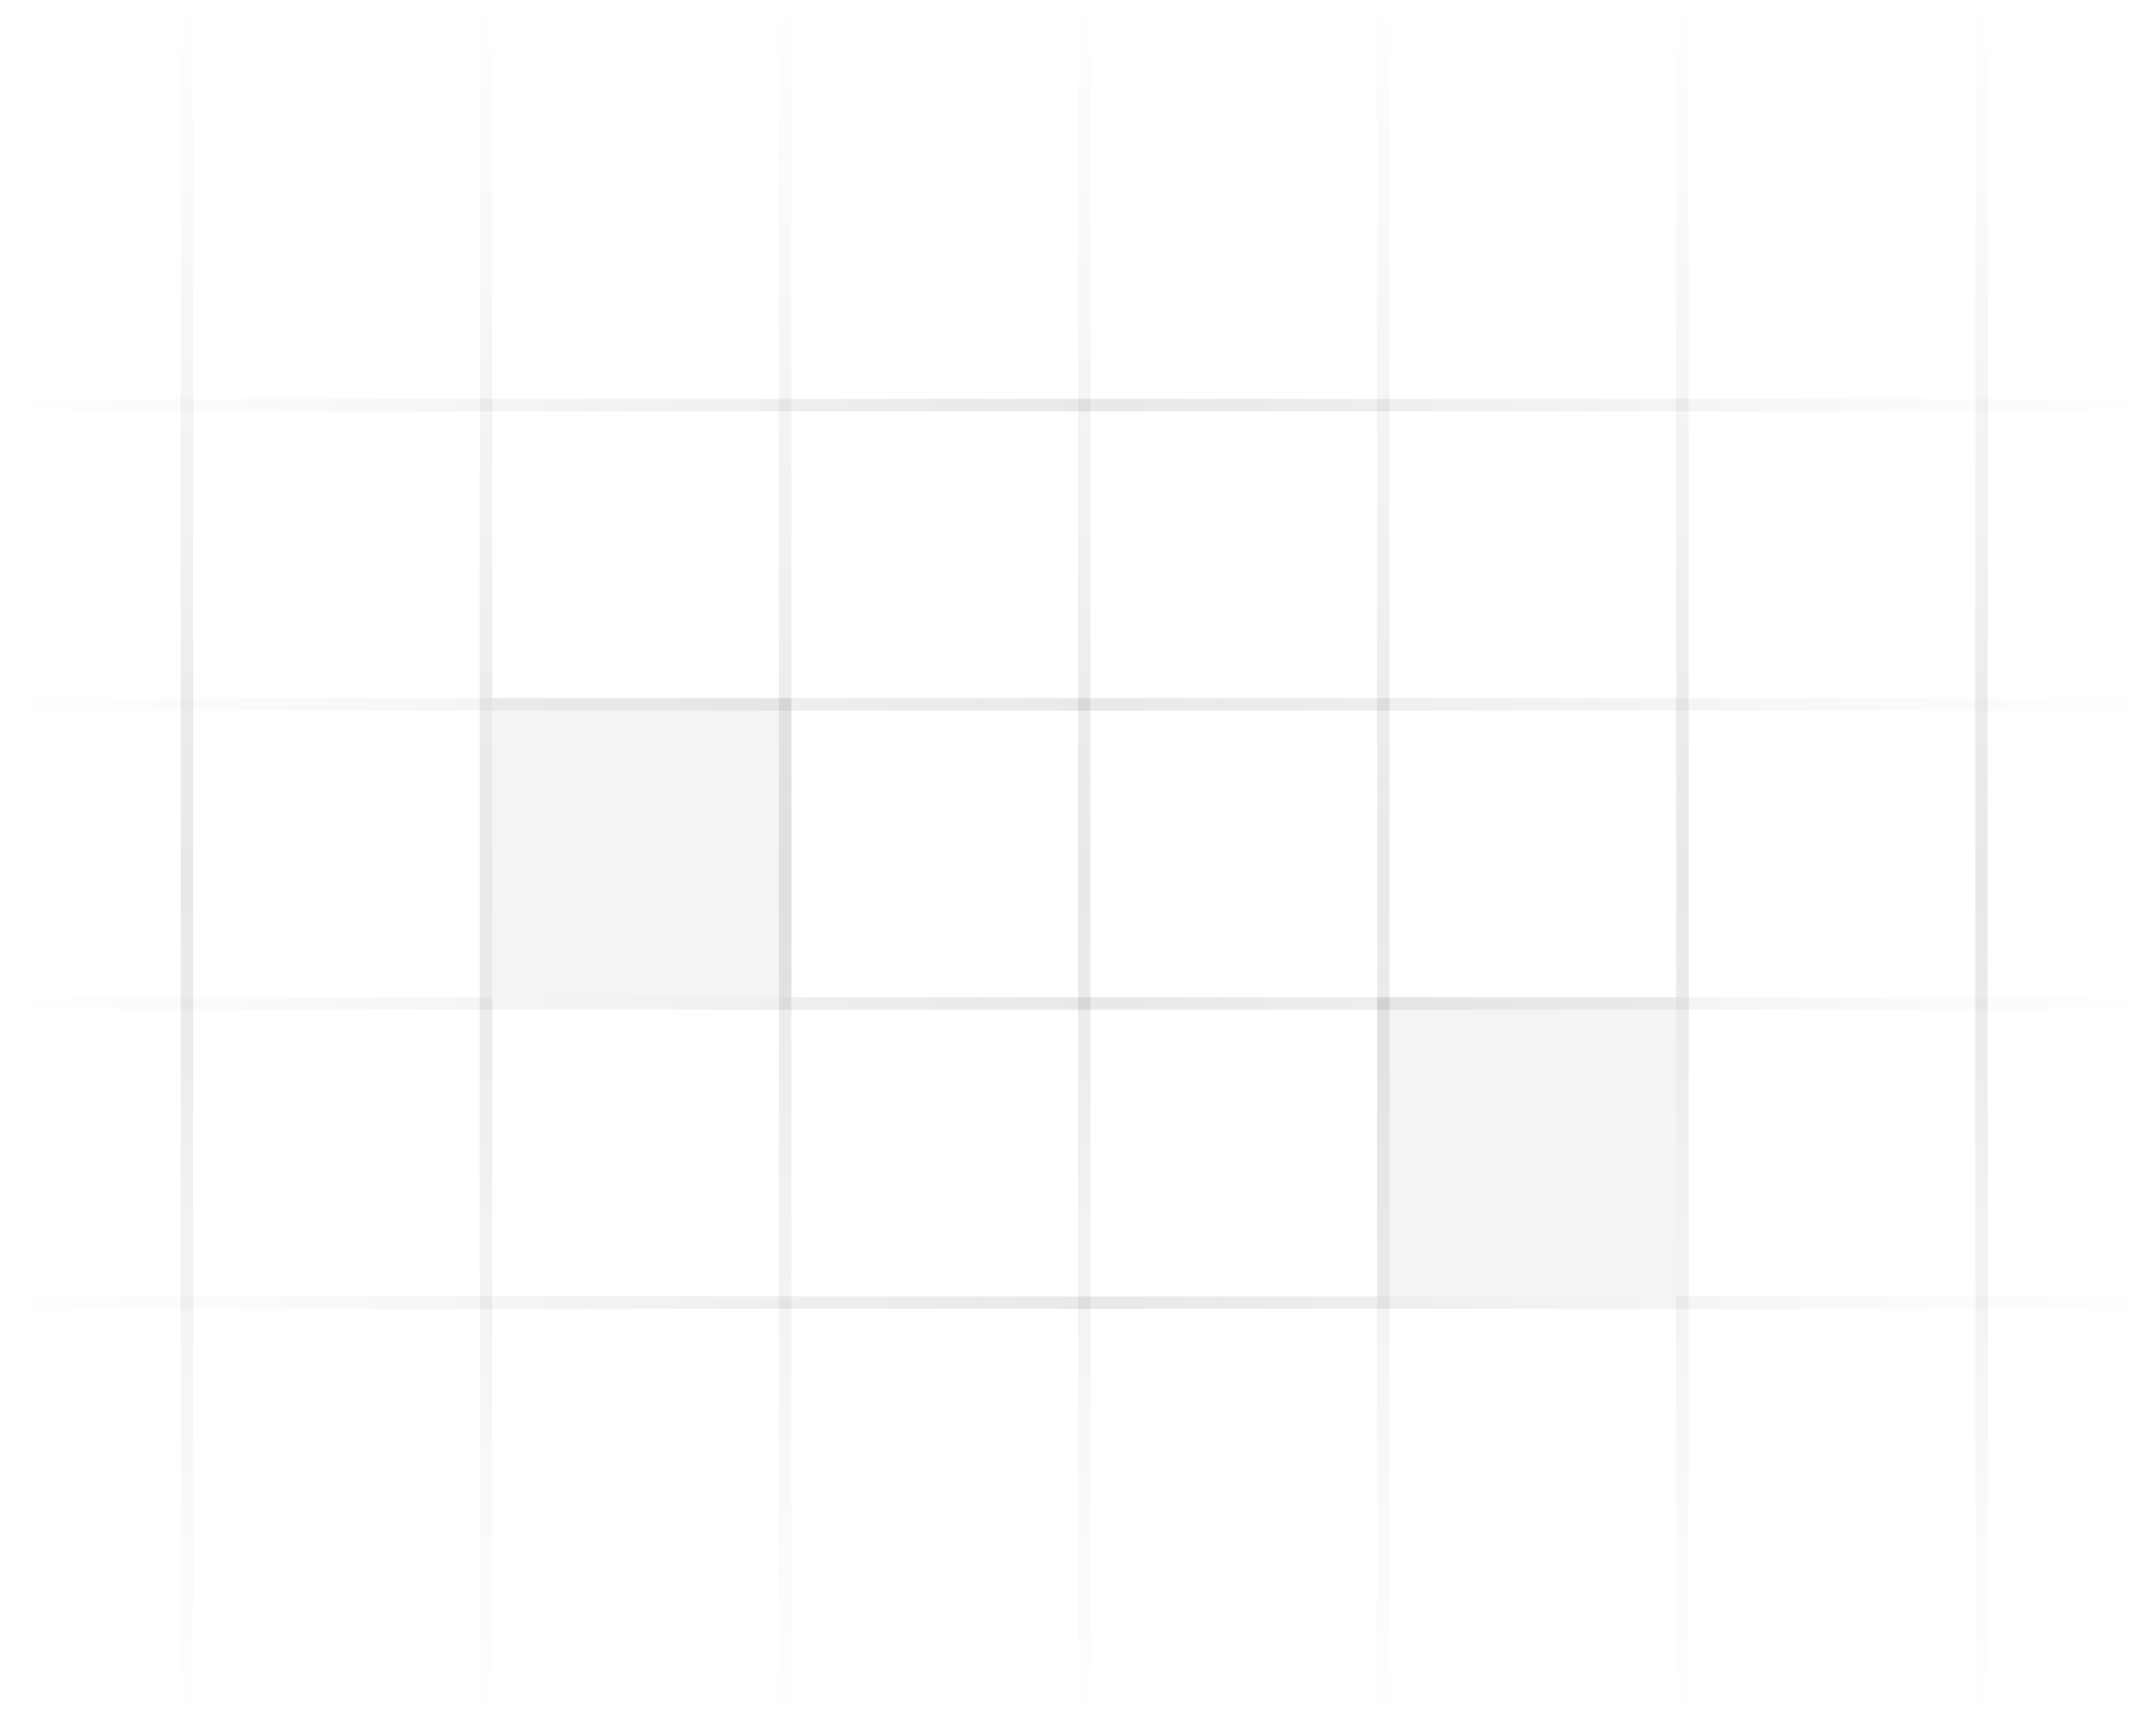 <svg width="173" height="138" viewBox="0 0 173 138" fill="none" xmlns="http://www.w3.org/2000/svg">
<line x1="15" y1="-2.18557e-08" x2="15" y2="138" stroke="url(#paint0_linear_299_463)" stroke-opacity="0.1"/>
<line x1="39" y1="-2.18557e-08" x2="39" y2="138" stroke="url(#paint1_linear_299_463)" stroke-opacity="0.1"/>
<line x1="63" y1="-2.18557e-08" x2="63" y2="138" stroke="url(#paint2_linear_299_463)" stroke-opacity="0.1"/>
<line x1="87" y1="-2.18557e-08" x2="87" y2="138" stroke="url(#paint3_linear_299_463)" stroke-opacity="0.1"/>
<line x1="111" y1="-2.18557e-08" x2="111" y2="138" stroke="url(#paint4_linear_299_463)" stroke-opacity="0.1"/>
<line x1="135" y1="-2.18557e-08" x2="135" y2="138" stroke="url(#paint5_linear_299_463)" stroke-opacity="0.1"/>
<line x1="159" y1="-2.18557e-08" x2="159" y2="138" stroke="url(#paint6_linear_299_463)" stroke-opacity="0.1"/>
<line x1="0.5" y1="32.5" x2="172.5" y2="32.5" stroke="url(#paint7_linear_299_463)" stroke-opacity="0.1"/>
<line x1="0.5" y1="56.5" x2="172.5" y2="56.5" stroke="url(#paint8_linear_299_463)" stroke-opacity="0.1"/>
<line x1="0.5" y1="80.5" x2="172.5" y2="80.5" stroke="url(#paint9_linear_299_463)" stroke-opacity="0.1"/>
<line x1="0.5" y1="104.5" x2="172.5" y2="104.5" stroke="url(#paint10_linear_299_463)" stroke-opacity="0.1"/>
<rect width="24" height="24" transform="translate(39.5 56)" fill="#1C1C1C" fill-opacity="0.05"/>
<rect width="24" height="24" transform="translate(110.5 80)" fill="#1C1C1C" fill-opacity="0.05"/>
<defs>
<linearGradient id="paint0_linear_299_463" x1="14" y1="2.18557e-08" x2="14" y2="138" gradientUnits="userSpaceOnUse">
<stop stop-color="#1C1C1C" stop-opacity="0"/>
<stop offset="0.512" stop-color="#1C1C1C"/>
<stop offset="1" stop-color="#1C1C1C" stop-opacity="0"/>
</linearGradient>
<linearGradient id="paint1_linear_299_463" x1="38" y1="2.18557e-08" x2="38" y2="138" gradientUnits="userSpaceOnUse">
<stop stop-color="#1C1C1C" stop-opacity="0"/>
<stop offset="0.512" stop-color="#1C1C1C"/>
<stop offset="1" stop-color="#1C1C1C" stop-opacity="0"/>
</linearGradient>
<linearGradient id="paint2_linear_299_463" x1="62" y1="2.18557e-08" x2="62" y2="138" gradientUnits="userSpaceOnUse">
<stop stop-color="#1C1C1C" stop-opacity="0"/>
<stop offset="0.512" stop-color="#1C1C1C"/>
<stop offset="1" stop-color="#1C1C1C" stop-opacity="0"/>
</linearGradient>
<linearGradient id="paint3_linear_299_463" x1="86" y1="2.18557e-08" x2="86" y2="138" gradientUnits="userSpaceOnUse">
<stop stop-color="#1C1C1C" stop-opacity="0"/>
<stop offset="0.512" stop-color="#1C1C1C"/>
<stop offset="1" stop-color="#1C1C1C" stop-opacity="0"/>
</linearGradient>
<linearGradient id="paint4_linear_299_463" x1="110" y1="2.18557e-08" x2="110" y2="138" gradientUnits="userSpaceOnUse">
<stop stop-color="#1C1C1C" stop-opacity="0"/>
<stop offset="0.512" stop-color="#1C1C1C"/>
<stop offset="1" stop-color="#1C1C1C" stop-opacity="0"/>
</linearGradient>
<linearGradient id="paint5_linear_299_463" x1="134" y1="2.18557e-08" x2="134" y2="138" gradientUnits="userSpaceOnUse">
<stop stop-color="#1C1C1C" stop-opacity="0"/>
<stop offset="0.512" stop-color="#1C1C1C"/>
<stop offset="1" stop-color="#1C1C1C" stop-opacity="0"/>
</linearGradient>
<linearGradient id="paint6_linear_299_463" x1="158" y1="2.18557e-08" x2="158" y2="138" gradientUnits="userSpaceOnUse">
<stop stop-color="#1C1C1C" stop-opacity="0"/>
<stop offset="0.512" stop-color="#1C1C1C"/>
<stop offset="1" stop-color="#1C1C1C" stop-opacity="0"/>
</linearGradient>
<linearGradient id="paint7_linear_299_463" x1="0.5" y1="33.5" x2="172.5" y2="33.5" gradientUnits="userSpaceOnUse">
<stop stop-color="#1C1C1C" stop-opacity="0"/>
<stop offset="0.512" stop-color="#1C1C1C"/>
<stop offset="1" stop-color="#1C1C1C" stop-opacity="0"/>
</linearGradient>
<linearGradient id="paint8_linear_299_463" x1="0.5" y1="57.5" x2="172.5" y2="57.5" gradientUnits="userSpaceOnUse">
<stop stop-color="#1C1C1C" stop-opacity="0"/>
<stop offset="0.512" stop-color="#1C1C1C"/>
<stop offset="1" stop-color="#1C1C1C" stop-opacity="0"/>
</linearGradient>
<linearGradient id="paint9_linear_299_463" x1="0.5" y1="81.5" x2="172.5" y2="81.5" gradientUnits="userSpaceOnUse">
<stop stop-color="#1C1C1C" stop-opacity="0"/>
<stop offset="0.512" stop-color="#1C1C1C"/>
<stop offset="1" stop-color="#1C1C1C" stop-opacity="0"/>
</linearGradient>
<linearGradient id="paint10_linear_299_463" x1="0.5" y1="105.5" x2="172.5" y2="105.5" gradientUnits="userSpaceOnUse">
<stop stop-color="#1C1C1C" stop-opacity="0"/>
<stop offset="0.512" stop-color="#1C1C1C"/>
<stop offset="1" stop-color="#1C1C1C" stop-opacity="0"/>
</linearGradient>
</defs>
</svg>
